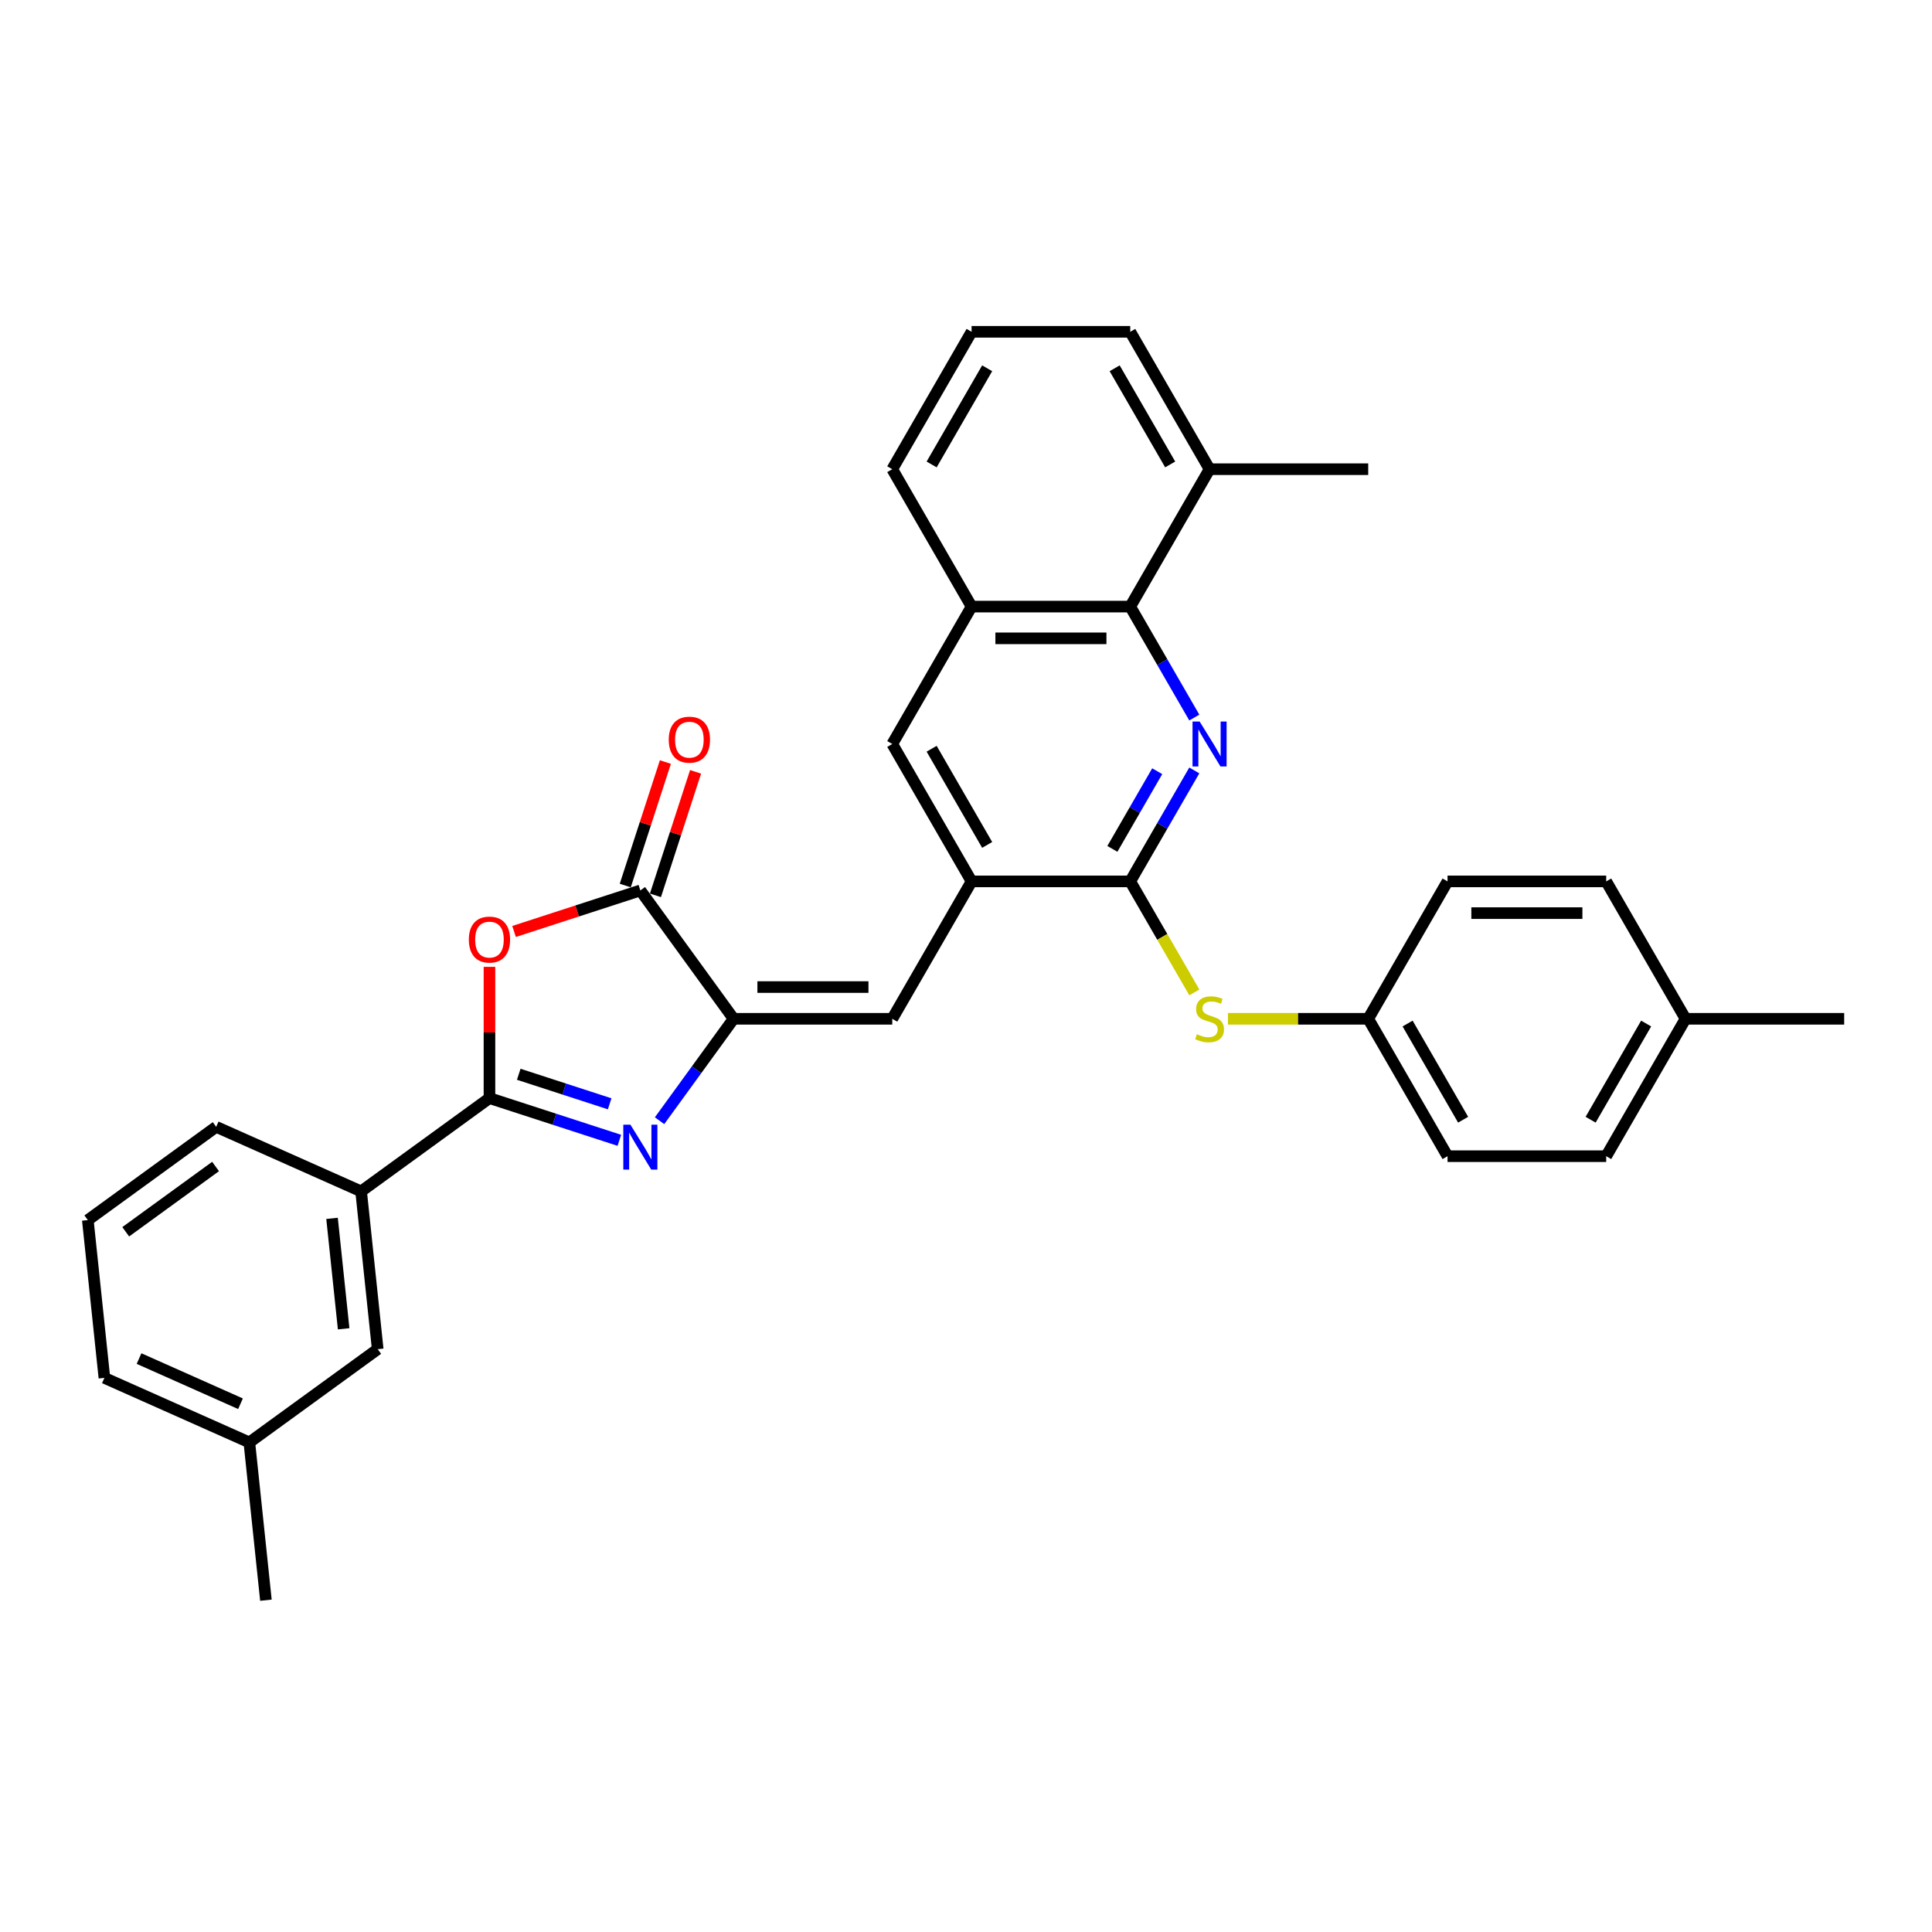 <?xml version='1.0' encoding='iso-8859-1'?>
<svg version='1.1' baseProfile='full'
              xmlns='http://www.w3.org/2000/svg'
                      xmlns:rdkit='http://www.rdkit.org/xml'
                      xmlns:xlink='http://www.w3.org/1999/xlink'
                  xml:space='preserve'
width='1000px' height='1000px' viewBox='0 0 1000 1000'>
<!-- END OF HEADER -->
<rect style='opacity:1.0;fill:#FFFFFF;stroke:none' width='1000' height='1000' x='0' y='0'> </rect>
<path class='bond-0' d='M 320.572,590.228 L 286.959,579.307' style='fill:none;fill-rule:evenodd;stroke:#0000FF;stroke-width:6px;stroke-linecap:butt;stroke-linejoin:miter;stroke-opacity:1' />
<path class='bond-0' d='M 286.959,579.307 L 253.345,568.385' style='fill:none;fill-rule:evenodd;stroke:#000000;stroke-width:6px;stroke-linecap:butt;stroke-linejoin:miter;stroke-opacity:1' />
<path class='bond-0' d='M 315.563,571.332 L 292.034,563.687' style='fill:none;fill-rule:evenodd;stroke:#0000FF;stroke-width:6px;stroke-linecap:butt;stroke-linejoin:miter;stroke-opacity:1' />
<path class='bond-0' d='M 292.034,563.687 L 268.504,556.042' style='fill:none;fill-rule:evenodd;stroke:#000000;stroke-width:6px;stroke-linecap:butt;stroke-linejoin:miter;stroke-opacity:1' />
<path class='bond-1' d='M 341.385,580.08 L 360.549,553.703' style='fill:none;fill-rule:evenodd;stroke:#0000FF;stroke-width:6px;stroke-linecap:butt;stroke-linejoin:miter;stroke-opacity:1' />
<path class='bond-1' d='M 360.549,553.703 L 379.713,527.326' style='fill:none;fill-rule:evenodd;stroke:#000000;stroke-width:6px;stroke-linecap:butt;stroke-linejoin:miter;stroke-opacity:1' />
<path class='bond-2' d='M 253.345,568.385 L 253.345,534.412' style='fill:none;fill-rule:evenodd;stroke:#000000;stroke-width:6px;stroke-linecap:butt;stroke-linejoin:miter;stroke-opacity:1' />
<path class='bond-2' d='M 253.345,534.412 L 253.345,500.44' style='fill:none;fill-rule:evenodd;stroke:#FF0000;stroke-width:6px;stroke-linecap:butt;stroke-linejoin:miter;stroke-opacity:1' />
<path class='bond-10' d='M 253.345,568.385 L 186.909,616.653' style='fill:none;fill-rule:evenodd;stroke:#000000;stroke-width:6px;stroke-linecap:butt;stroke-linejoin:miter;stroke-opacity:1' />
<path class='bond-4' d='M 379.713,527.326 L 331.445,460.89' style='fill:none;fill-rule:evenodd;stroke:#000000;stroke-width:6px;stroke-linecap:butt;stroke-linejoin:miter;stroke-opacity:1' />
<path class='bond-6' d='M 379.713,527.326 L 461.832,527.326' style='fill:none;fill-rule:evenodd;stroke:#000000;stroke-width:6px;stroke-linecap:butt;stroke-linejoin:miter;stroke-opacity:1' />
<path class='bond-6' d='M 392.031,510.902 L 449.514,510.902' style='fill:none;fill-rule:evenodd;stroke:#000000;stroke-width:6px;stroke-linecap:butt;stroke-linejoin:miter;stroke-opacity:1' />
<path class='bond-32' d='M 266.074,482.13 L 298.759,471.51' style='fill:none;fill-rule:evenodd;stroke:#FF0000;stroke-width:6px;stroke-linecap:butt;stroke-linejoin:miter;stroke-opacity:1' />
<path class='bond-32' d='M 298.759,471.51 L 331.445,460.89' style='fill:none;fill-rule:evenodd;stroke:#000000;stroke-width:6px;stroke-linecap:butt;stroke-linejoin:miter;stroke-opacity:1' />
<path class='bond-3' d='M 618.171,398.772 L 601.591,427.491' style='fill:none;fill-rule:evenodd;stroke:#0000FF;stroke-width:6px;stroke-linecap:butt;stroke-linejoin:miter;stroke-opacity:1' />
<path class='bond-3' d='M 601.591,427.491 L 585.01,456.209' style='fill:none;fill-rule:evenodd;stroke:#000000;stroke-width:6px;stroke-linecap:butt;stroke-linejoin:miter;stroke-opacity:1' />
<path class='bond-3' d='M 598.974,399.176 L 587.367,419.279' style='fill:none;fill-rule:evenodd;stroke:#0000FF;stroke-width:6px;stroke-linecap:butt;stroke-linejoin:miter;stroke-opacity:1' />
<path class='bond-3' d='M 587.367,419.279 L 575.761,439.381' style='fill:none;fill-rule:evenodd;stroke:#000000;stroke-width:6px;stroke-linecap:butt;stroke-linejoin:miter;stroke-opacity:1' />
<path class='bond-34' d='M 618.171,371.41 L 601.591,342.692' style='fill:none;fill-rule:evenodd;stroke:#0000FF;stroke-width:6px;stroke-linecap:butt;stroke-linejoin:miter;stroke-opacity:1' />
<path class='bond-34' d='M 601.591,342.692 L 585.01,313.974' style='fill:none;fill-rule:evenodd;stroke:#000000;stroke-width:6px;stroke-linecap:butt;stroke-linejoin:miter;stroke-opacity:1' />
<path class='bond-13' d='M 339.255,463.428 L 349.64,431.465' style='fill:none;fill-rule:evenodd;stroke:#000000;stroke-width:6px;stroke-linecap:butt;stroke-linejoin:miter;stroke-opacity:1' />
<path class='bond-13' d='M 349.64,431.465 L 360.026,399.502' style='fill:none;fill-rule:evenodd;stroke:#FF0000;stroke-width:6px;stroke-linecap:butt;stroke-linejoin:miter;stroke-opacity:1' />
<path class='bond-13' d='M 323.635,458.352 L 334.02,426.389' style='fill:none;fill-rule:evenodd;stroke:#000000;stroke-width:6px;stroke-linecap:butt;stroke-linejoin:miter;stroke-opacity:1' />
<path class='bond-13' d='M 334.02,426.389 L 344.406,394.426' style='fill:none;fill-rule:evenodd;stroke:#FF0000;stroke-width:6px;stroke-linecap:butt;stroke-linejoin:miter;stroke-opacity:1' />
<path class='bond-5' d='M 585.01,456.209 L 502.891,456.209' style='fill:none;fill-rule:evenodd;stroke:#000000;stroke-width:6px;stroke-linecap:butt;stroke-linejoin:miter;stroke-opacity:1' />
<path class='bond-9' d='M 585.01,456.209 L 601.6,484.943' style='fill:none;fill-rule:evenodd;stroke:#000000;stroke-width:6px;stroke-linecap:butt;stroke-linejoin:miter;stroke-opacity:1' />
<path class='bond-9' d='M 601.6,484.943 L 618.19,513.677' style='fill:none;fill-rule:evenodd;stroke:#CCCC00;stroke-width:6px;stroke-linecap:butt;stroke-linejoin:miter;stroke-opacity:1' />
<path class='bond-7' d='M 461.832,527.326 L 502.891,456.209' style='fill:none;fill-rule:evenodd;stroke:#000000;stroke-width:6px;stroke-linecap:butt;stroke-linejoin:miter;stroke-opacity:1' />
<path class='bond-12' d='M 502.891,456.209 L 461.832,385.091' style='fill:none;fill-rule:evenodd;stroke:#000000;stroke-width:6px;stroke-linecap:butt;stroke-linejoin:miter;stroke-opacity:1' />
<path class='bond-12' d='M 510.956,437.329 L 482.214,387.547' style='fill:none;fill-rule:evenodd;stroke:#000000;stroke-width:6px;stroke-linecap:butt;stroke-linejoin:miter;stroke-opacity:1' />
<path class='bond-8' d='M 585.01,313.974 L 502.891,313.974' style='fill:none;fill-rule:evenodd;stroke:#000000;stroke-width:6px;stroke-linecap:butt;stroke-linejoin:miter;stroke-opacity:1' />
<path class='bond-8' d='M 572.693,330.398 L 515.209,330.398' style='fill:none;fill-rule:evenodd;stroke:#000000;stroke-width:6px;stroke-linecap:butt;stroke-linejoin:miter;stroke-opacity:1' />
<path class='bond-15' d='M 585.01,313.974 L 626.07,242.857' style='fill:none;fill-rule:evenodd;stroke:#000000;stroke-width:6px;stroke-linecap:butt;stroke-linejoin:miter;stroke-opacity:1' />
<path class='bond-16' d='M 635.579,527.326 L 671.884,527.326' style='fill:none;fill-rule:evenodd;stroke:#CCCC00;stroke-width:6px;stroke-linecap:butt;stroke-linejoin:miter;stroke-opacity:1' />
<path class='bond-16' d='M 671.884,527.326 L 708.189,527.326' style='fill:none;fill-rule:evenodd;stroke:#000000;stroke-width:6px;stroke-linecap:butt;stroke-linejoin:miter;stroke-opacity:1' />
<path class='bond-14' d='M 186.909,616.653 L 195.493,698.322' style='fill:none;fill-rule:evenodd;stroke:#000000;stroke-width:6px;stroke-linecap:butt;stroke-linejoin:miter;stroke-opacity:1' />
<path class='bond-14' d='M 171.863,630.62 L 177.872,687.789' style='fill:none;fill-rule:evenodd;stroke:#000000;stroke-width:6px;stroke-linecap:butt;stroke-linejoin:miter;stroke-opacity:1' />
<path class='bond-24' d='M 186.909,616.653 L 111.89,583.253' style='fill:none;fill-rule:evenodd;stroke:#000000;stroke-width:6px;stroke-linecap:butt;stroke-linejoin:miter;stroke-opacity:1' />
<path class='bond-11' d='M 502.891,313.974 L 461.832,385.091' style='fill:none;fill-rule:evenodd;stroke:#000000;stroke-width:6px;stroke-linecap:butt;stroke-linejoin:miter;stroke-opacity:1' />
<path class='bond-23' d='M 502.891,313.974 L 461.832,242.857' style='fill:none;fill-rule:evenodd;stroke:#000000;stroke-width:6px;stroke-linecap:butt;stroke-linejoin:miter;stroke-opacity:1' />
<path class='bond-17' d='M 195.493,698.322 L 129.058,746.591' style='fill:none;fill-rule:evenodd;stroke:#000000;stroke-width:6px;stroke-linecap:butt;stroke-linejoin:miter;stroke-opacity:1' />
<path class='bond-28' d='M 626.07,242.857 L 708.189,242.857' style='fill:none;fill-rule:evenodd;stroke:#000000;stroke-width:6px;stroke-linecap:butt;stroke-linejoin:miter;stroke-opacity:1' />
<path class='bond-35' d='M 626.07,242.857 L 585.01,171.74' style='fill:none;fill-rule:evenodd;stroke:#000000;stroke-width:6px;stroke-linecap:butt;stroke-linejoin:miter;stroke-opacity:1' />
<path class='bond-35' d='M 605.687,240.402 L 576.946,190.62' style='fill:none;fill-rule:evenodd;stroke:#000000;stroke-width:6px;stroke-linecap:butt;stroke-linejoin:miter;stroke-opacity:1' />
<path class='bond-19' d='M 708.189,527.326 L 749.248,456.209' style='fill:none;fill-rule:evenodd;stroke:#000000;stroke-width:6px;stroke-linecap:butt;stroke-linejoin:miter;stroke-opacity:1' />
<path class='bond-20' d='M 708.189,527.326 L 749.248,598.443' style='fill:none;fill-rule:evenodd;stroke:#000000;stroke-width:6px;stroke-linecap:butt;stroke-linejoin:miter;stroke-opacity:1' />
<path class='bond-20' d='M 728.571,529.781 L 757.313,579.563' style='fill:none;fill-rule:evenodd;stroke:#000000;stroke-width:6px;stroke-linecap:butt;stroke-linejoin:miter;stroke-opacity:1' />
<path class='bond-30' d='M 129.058,746.591 L 137.641,828.26' style='fill:none;fill-rule:evenodd;stroke:#000000;stroke-width:6px;stroke-linecap:butt;stroke-linejoin:miter;stroke-opacity:1' />
<path class='bond-33' d='M 129.058,746.591 L 54.038,713.19' style='fill:none;fill-rule:evenodd;stroke:#000000;stroke-width:6px;stroke-linecap:butt;stroke-linejoin:miter;stroke-opacity:1' />
<path class='bond-33' d='M 124.485,726.577 L 71.971,703.196' style='fill:none;fill-rule:evenodd;stroke:#000000;stroke-width:6px;stroke-linecap:butt;stroke-linejoin:miter;stroke-opacity:1' />
<path class='bond-18' d='M 872.427,527.326 L 831.367,598.443' style='fill:none;fill-rule:evenodd;stroke:#000000;stroke-width:6px;stroke-linecap:butt;stroke-linejoin:miter;stroke-opacity:1' />
<path class='bond-18' d='M 852.044,529.781 L 823.303,579.563' style='fill:none;fill-rule:evenodd;stroke:#000000;stroke-width:6px;stroke-linecap:butt;stroke-linejoin:miter;stroke-opacity:1' />
<path class='bond-31' d='M 872.427,527.326 L 954.545,527.326' style='fill:none;fill-rule:evenodd;stroke:#000000;stroke-width:6px;stroke-linecap:butt;stroke-linejoin:miter;stroke-opacity:1' />
<path class='bond-36' d='M 872.427,527.326 L 831.367,456.209' style='fill:none;fill-rule:evenodd;stroke:#000000;stroke-width:6px;stroke-linecap:butt;stroke-linejoin:miter;stroke-opacity:1' />
<path class='bond-22' d='M 749.248,456.209 L 831.367,456.209' style='fill:none;fill-rule:evenodd;stroke:#000000;stroke-width:6px;stroke-linecap:butt;stroke-linejoin:miter;stroke-opacity:1' />
<path class='bond-22' d='M 761.566,472.632 L 819.049,472.632' style='fill:none;fill-rule:evenodd;stroke:#000000;stroke-width:6px;stroke-linecap:butt;stroke-linejoin:miter;stroke-opacity:1' />
<path class='bond-21' d='M 749.248,598.443 L 831.367,598.443' style='fill:none;fill-rule:evenodd;stroke:#000000;stroke-width:6px;stroke-linecap:butt;stroke-linejoin:miter;stroke-opacity:1' />
<path class='bond-25' d='M 461.832,242.857 L 502.891,171.74' style='fill:none;fill-rule:evenodd;stroke:#000000;stroke-width:6px;stroke-linecap:butt;stroke-linejoin:miter;stroke-opacity:1' />
<path class='bond-25' d='M 482.214,240.402 L 510.956,190.62' style='fill:none;fill-rule:evenodd;stroke:#000000;stroke-width:6px;stroke-linecap:butt;stroke-linejoin:miter;stroke-opacity:1' />
<path class='bond-26' d='M 111.89,583.253 L 45.455,631.521' style='fill:none;fill-rule:evenodd;stroke:#000000;stroke-width:6px;stroke-linecap:butt;stroke-linejoin:miter;stroke-opacity:1' />
<path class='bond-26' d='M 111.578,603.78 L 65.073,637.568' style='fill:none;fill-rule:evenodd;stroke:#000000;stroke-width:6px;stroke-linecap:butt;stroke-linejoin:miter;stroke-opacity:1' />
<path class='bond-27' d='M 502.891,171.74 L 585.01,171.74' style='fill:none;fill-rule:evenodd;stroke:#000000;stroke-width:6px;stroke-linecap:butt;stroke-linejoin:miter;stroke-opacity:1' />
<path class='bond-29' d='M 45.455,631.521 L 54.038,713.19' style='fill:none;fill-rule:evenodd;stroke:#000000;stroke-width:6px;stroke-linecap:butt;stroke-linejoin:miter;stroke-opacity:1' />
<path  class='atom-0' d='M 326.304 582.133
L 333.925 594.451
Q 334.68 595.666, 335.896 597.867
Q 337.111 600.068, 337.177 600.199
L 337.177 582.133
L 340.264 582.133
L 340.264 605.389
L 337.078 605.389
L 328.899 591.922
Q 327.947 590.345, 326.928 588.538
Q 325.943 586.732, 325.647 586.173
L 325.647 605.389
L 322.625 605.389
L 322.625 582.133
L 326.304 582.133
' fill='#0000FF'/>
<path  class='atom-3' d='M 242.67 486.332
Q 242.67 480.748, 245.429 477.627
Q 248.188 474.507, 253.345 474.507
Q 258.502 474.507, 261.261 477.627
Q 264.021 480.748, 264.021 486.332
Q 264.021 491.982, 261.229 495.201
Q 258.436 498.387, 253.345 498.387
Q 248.221 498.387, 245.429 495.201
Q 242.67 492.014, 242.67 486.332
M 253.345 495.759
Q 256.893 495.759, 258.798 493.394
Q 260.736 490.996, 260.736 486.332
Q 260.736 481.766, 258.798 479.467
Q 256.893 477.135, 253.345 477.135
Q 249.798 477.135, 247.86 479.434
Q 245.954 481.733, 245.954 486.332
Q 245.954 491.029, 247.86 493.394
Q 249.798 495.759, 253.345 495.759
' fill='#FF0000'/>
<path  class='atom-4' d='M 620.929 373.463
L 628.55 385.781
Q 629.305 386.997, 630.521 389.197
Q 631.736 391.398, 631.802 391.53
L 631.802 373.463
L 634.889 373.463
L 634.889 396.72
L 631.703 396.72
L 623.524 383.252
Q 622.572 381.675, 621.553 379.869
Q 620.568 378.062, 620.272 377.504
L 620.272 396.72
L 617.25 396.72
L 617.25 373.463
L 620.929 373.463
' fill='#0000FF'/>
<path  class='atom-10' d='M 619.5 535.308
Q 619.763 535.406, 620.847 535.866
Q 621.931 536.326, 623.114 536.621
Q 624.329 536.884, 625.511 536.884
Q 627.712 536.884, 628.993 535.833
Q 630.274 534.749, 630.274 532.877
Q 630.274 531.596, 629.617 530.807
Q 628.993 530.019, 628.008 529.592
Q 627.022 529.165, 625.38 528.672
Q 623.311 528.048, 622.062 527.457
Q 620.847 526.866, 619.96 525.618
Q 619.106 524.369, 619.106 522.267
Q 619.106 519.344, 621.077 517.537
Q 623.081 515.73, 627.022 515.73
Q 629.716 515.73, 632.771 517.011
L 632.015 519.541
Q 629.223 518.391, 627.121 518.391
Q 624.854 518.391, 623.606 519.344
Q 622.358 520.263, 622.391 521.873
Q 622.391 523.121, 623.015 523.877
Q 623.672 524.632, 624.592 525.059
Q 625.544 525.486, 627.121 525.979
Q 629.223 526.636, 630.471 527.293
Q 631.72 527.95, 632.606 529.296
Q 633.526 530.61, 633.526 532.877
Q 633.526 536.096, 631.358 537.837
Q 629.223 539.545, 625.643 539.545
Q 623.573 539.545, 621.997 539.085
Q 620.453 538.658, 618.613 537.903
L 619.5 535.308
' fill='#CCCC00'/>
<path  class='atom-14' d='M 346.145 382.856
Q 346.145 377.272, 348.905 374.151
Q 351.664 371.031, 356.821 371.031
Q 361.978 371.031, 364.737 374.151
Q 367.496 377.272, 367.496 382.856
Q 367.496 388.506, 364.704 391.725
Q 361.912 394.911, 356.821 394.911
Q 351.697 394.911, 348.905 391.725
Q 346.145 388.539, 346.145 382.856
M 356.821 392.283
Q 360.368 392.283, 362.274 389.918
Q 364.212 387.52, 364.212 382.856
Q 364.212 378.29, 362.274 375.991
Q 360.368 373.659, 356.821 373.659
Q 353.273 373.659, 351.335 375.958
Q 349.43 378.257, 349.43 382.856
Q 349.43 387.553, 351.335 389.918
Q 353.273 392.283, 356.821 392.283
' fill='#FF0000'/>
</svg>

